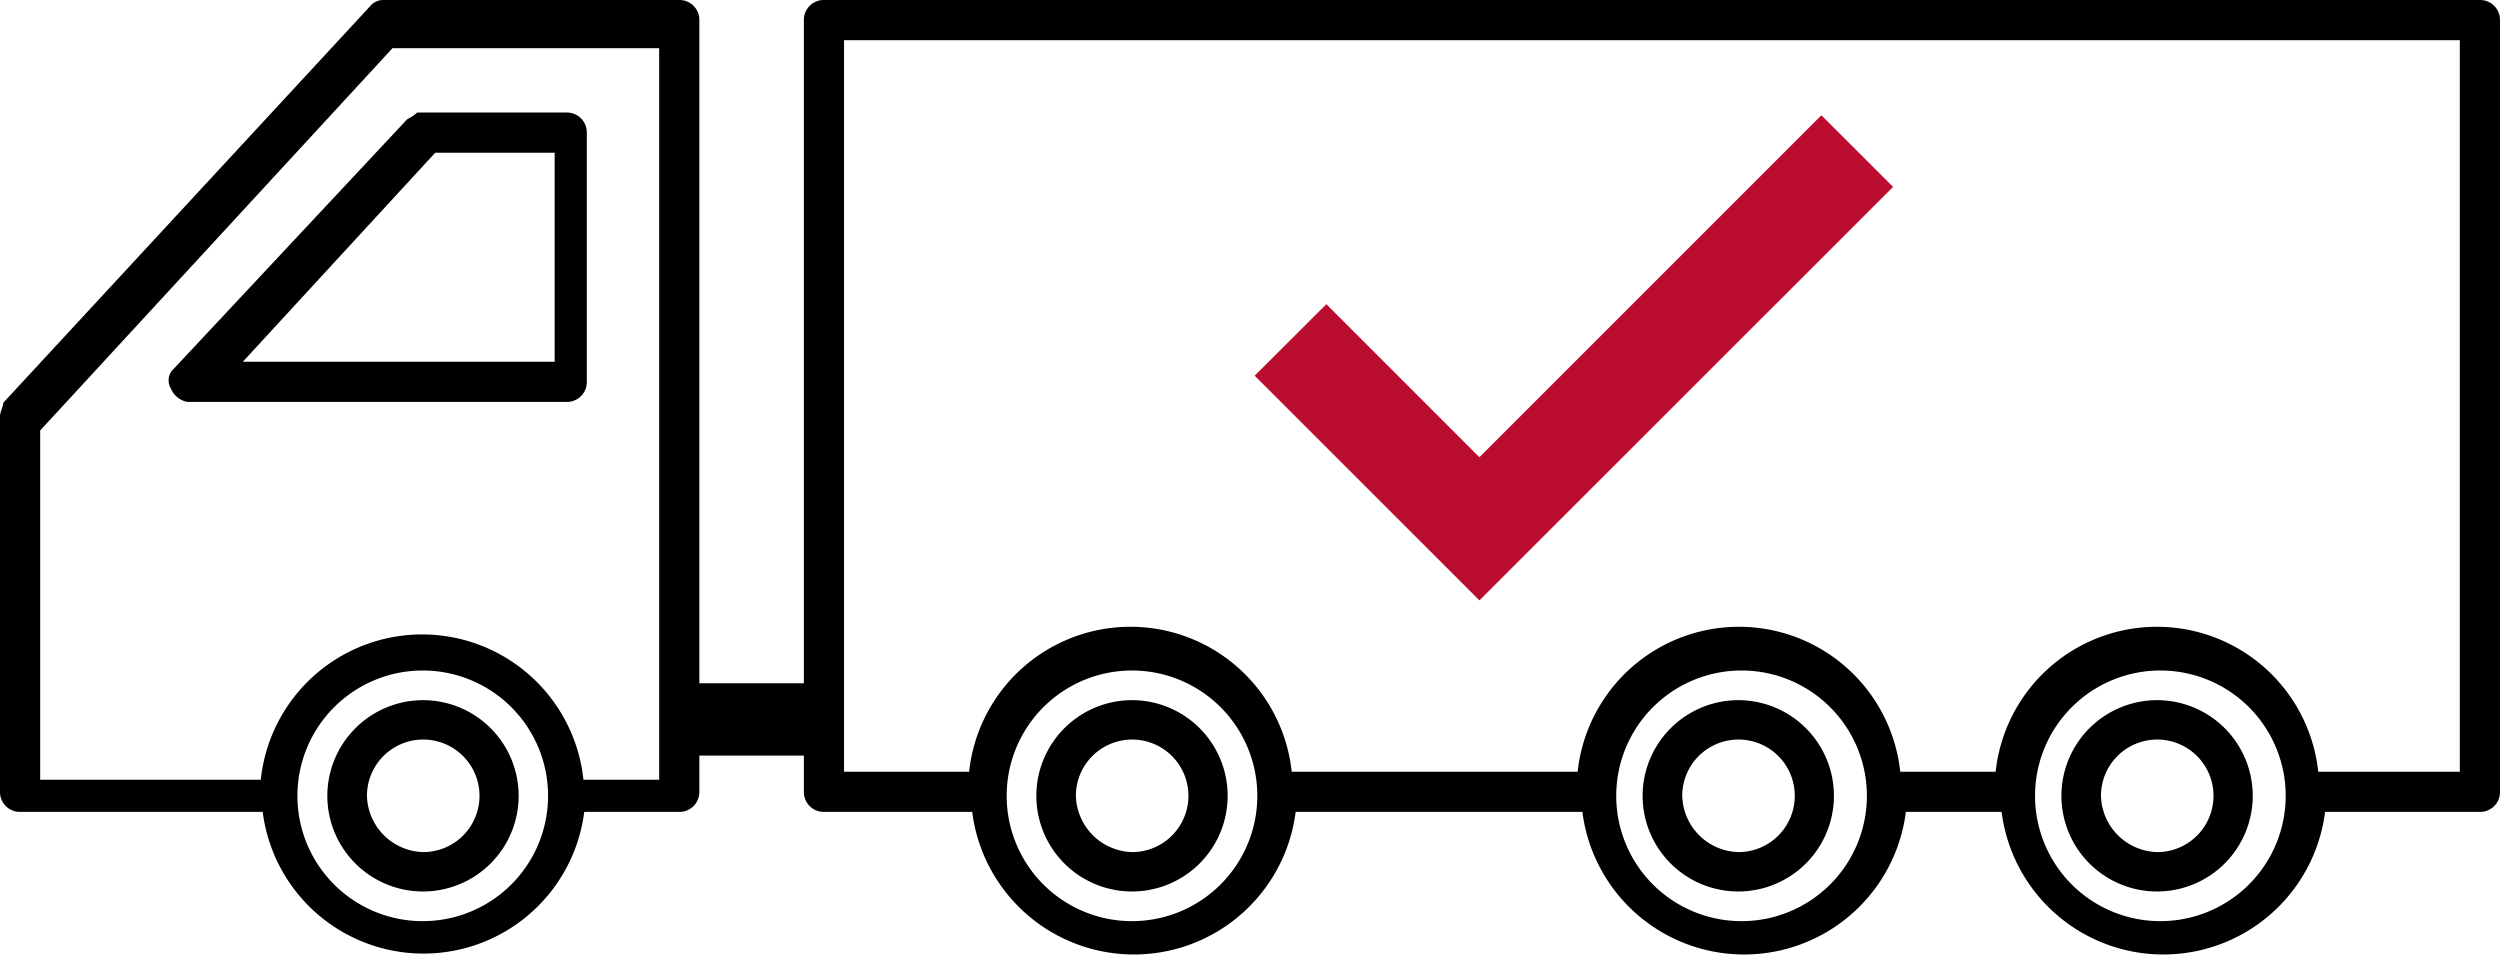 <svg id="Icons" xmlns="http://www.w3.org/2000/svg" viewBox="0 0 311 119"><defs><style>.cls-1{fill:#ba0c2f;}</style></defs><path d="M50.66,14.83l-29,31a1.94,1.94,0,0,0-.41,2.48A2.74,2.74,0,0,0,23.34,50h47.2A2.47,2.47,0,0,0,73,47.54V16.46A2.47,2.47,0,0,0,70.54,14H51.9A5.49,5.49,0,0,1,50.66,14.83ZM30.21,45,54.14,19H69V45Z"/><path d="M0,51.74v46.8A2.47,2.47,0,0,0,2.46,101H32.68a20.16,20.16,0,0,0,40,0H84.54A2.47,2.47,0,0,0,87,98.54V94h13v4.54a2.47,2.47,0,0,0,2.46,2.46h18.48a20.28,20.28,0,0,0,40.24,0h35.67a20.28,20.28,0,0,0,40.24,0H249a20.28,20.28,0,0,0,40.24,0h19.3A2.47,2.47,0,0,0,311,98.54V2.46A2.47,2.47,0,0,0,308.54,0H102.46A2.47,2.47,0,0,0,100,2.46V85H87V2.46A2.47,2.47,0,0,0,84.54,0H47.6A2.13,2.13,0,0,0,46,.82L.41,50.1C.41,50.51,0,51.33,0,51.74ZM253.16,99a15.59,15.59,0,1,1,15.59,15.59A15.58,15.58,0,0,1,253.16,99Zm-52.1,0a15.59,15.59,0,1,1,15.59,15.59A15.58,15.58,0,0,1,201.06,99Zm-75.83,0a15.59,15.59,0,1,1,15.59,15.59A15.58,15.58,0,0,1,125.23,99ZM105,5H306V96H288.39a20.18,20.18,0,0,0-40.13,0H236.39a20.18,20.18,0,0,0-40.13,0H160.69a20.18,20.18,0,0,0-40.13,0H105ZM37,99a15.59,15.59,0,1,1,15.59,15.59A15.58,15.58,0,0,1,37,99ZM5,53.55,48.82,6H82V97H72.58a20.18,20.18,0,0,0-40.14,0H5Z"/><path d="M256.44,99a11.9,11.9,0,1,0,11.9-11.9A11.91,11.91,0,0,0,256.44,99Zm4.92,0a7,7,0,1,1,7,7A7.19,7.19,0,0,1,261.36,99Z"/><path d="M204.34,99a11.9,11.9,0,1,0,11.9-11.9A11.92,11.92,0,0,0,204.34,99Zm4.93,0a7,7,0,1,1,7,7A7.18,7.18,0,0,1,209.27,99Z"/><path d="M128.92,99a11.9,11.9,0,1,0,11.9-11.9A11.91,11.91,0,0,0,128.92,99Zm4.92,0a7,7,0,1,1,7,7A7.19,7.19,0,0,1,133.84,99Z"/><path d="M40.72,99a11.9,11.9,0,1,0,11.9-11.9A11.92,11.92,0,0,0,40.72,99Zm4.93,0a7,7,0,1,1,7,7A7.18,7.18,0,0,1,45.65,99Z"/><polygon class="cls-1" points="235.5 23.25 226.58 14.34 184.04 56.88 165 37.84 156.08 46.74 184.04 74.69 235.5 23.25"/></svg>